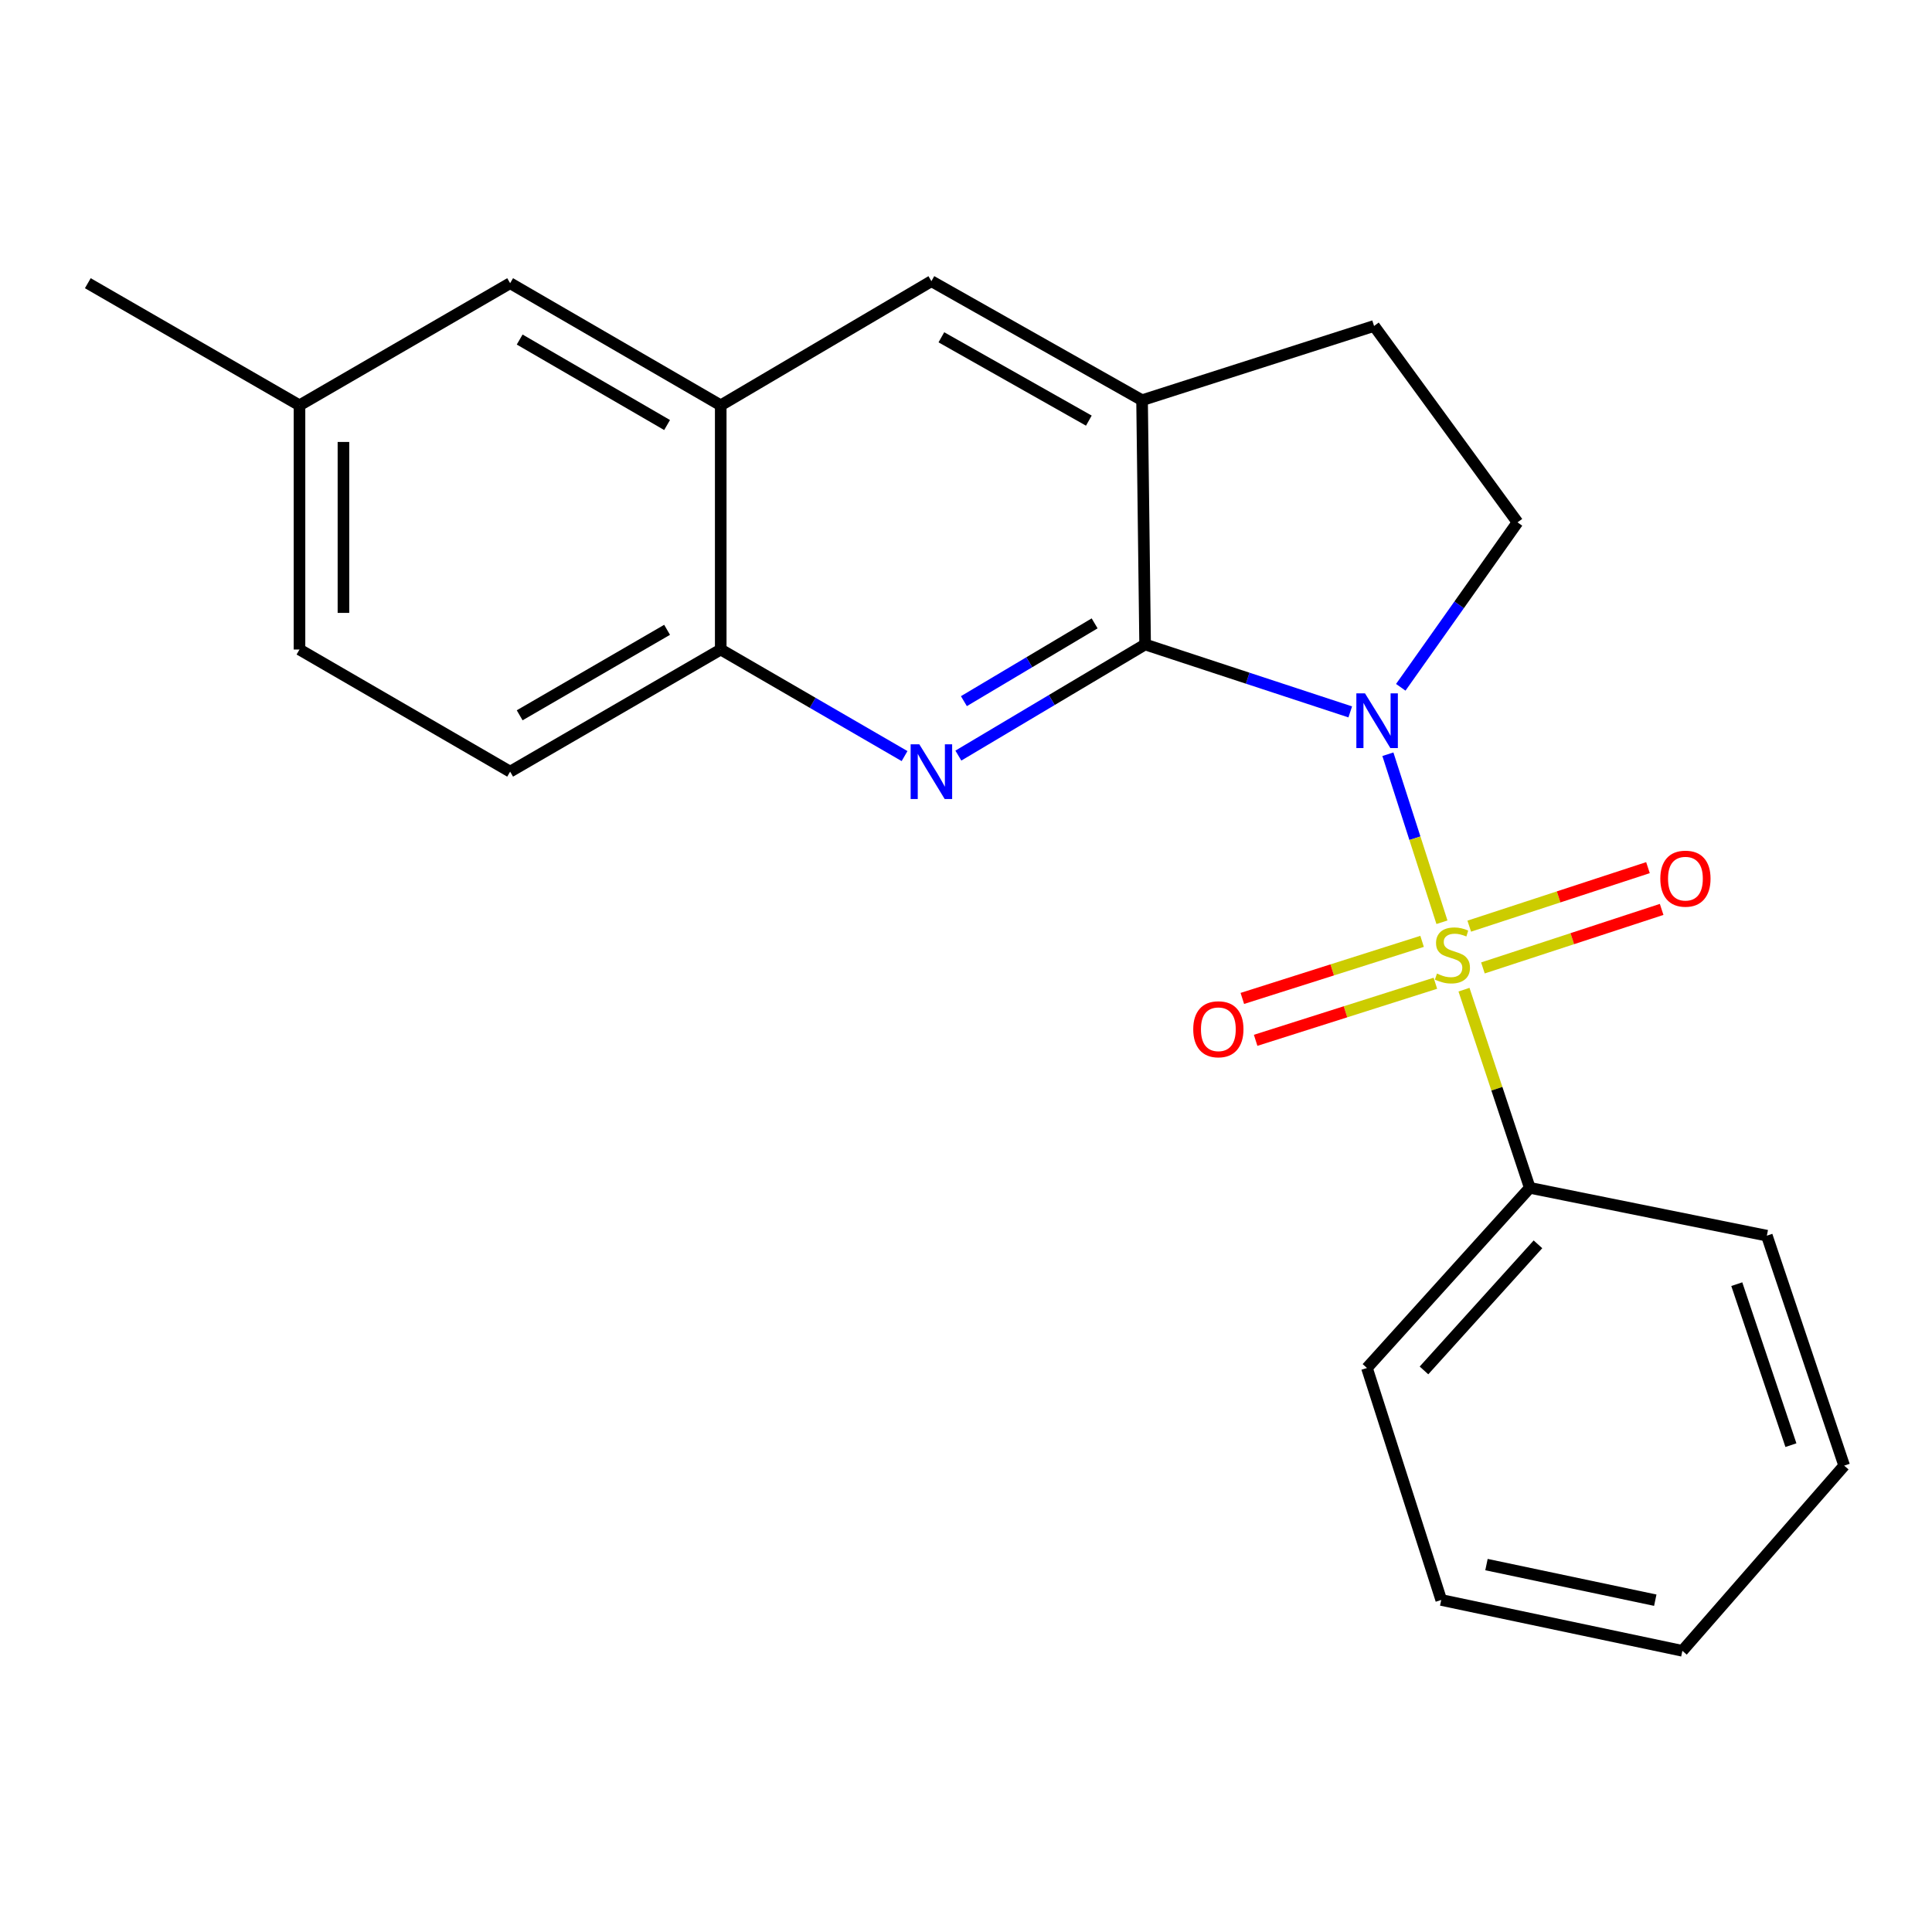 <?xml version='1.0' encoding='iso-8859-1'?>
<svg version='1.1' baseProfile='full'
              xmlns='http://www.w3.org/2000/svg'
                      xmlns:rdkit='http://www.rdkit.org/xml'
                      xmlns:xlink='http://www.w3.org/1999/xlink'
                  xml:space='preserve'
width='1000px' height='1000px' viewBox='0 0 1000 1000'>
<!-- END OF HEADER -->
<rect style='opacity:1.0;fill:#FFFFFF;stroke:none' width='1000' height='1000' x='0' y='0'> </rect>
<path class='bond-0' d='M 718.367,390.389 L 732.358,433.871' style='fill:none;fill-rule:evenodd;stroke:#0000FF;stroke-width:6px;stroke-linecap:butt;stroke-linejoin:miter;stroke-opacity:1' />
<path class='bond-0' d='M 732.358,433.871 L 746.348,477.352' style='fill:none;fill-rule:evenodd;stroke:#CCCC00;stroke-width:6px;stroke-linecap:butt;stroke-linejoin:miter;stroke-opacity:1' />
<path class='bond-1' d='M 698.888,368.478 L 645.8,351.026' style='fill:none;fill-rule:evenodd;stroke:#0000FF;stroke-width:6px;stroke-linecap:butt;stroke-linejoin:miter;stroke-opacity:1' />
<path class='bond-1' d='M 645.8,351.026 L 592.711,333.574' style='fill:none;fill-rule:evenodd;stroke:#000000;stroke-width:6px;stroke-linecap:butt;stroke-linejoin:miter;stroke-opacity:1' />
<path class='bond-4' d='M 725.036,355.743 L 755.251,313.053' style='fill:none;fill-rule:evenodd;stroke:#0000FF;stroke-width:6px;stroke-linecap:butt;stroke-linejoin:miter;stroke-opacity:1' />
<path class='bond-4' d='M 755.251,313.053 L 785.465,270.364' style='fill:none;fill-rule:evenodd;stroke:#000000;stroke-width:6px;stroke-linecap:butt;stroke-linejoin:miter;stroke-opacity:1' />
<path class='bond-7' d='M 736.068,487.248 L 689.55,502.016' style='fill:none;fill-rule:evenodd;stroke:#CCCC00;stroke-width:6px;stroke-linecap:butt;stroke-linejoin:miter;stroke-opacity:1' />
<path class='bond-7' d='M 689.55,502.016 L 643.032,516.784' style='fill:none;fill-rule:evenodd;stroke:#FF0000;stroke-width:6px;stroke-linecap:butt;stroke-linejoin:miter;stroke-opacity:1' />
<path class='bond-7' d='M 742.953,508.932 L 696.434,523.701' style='fill:none;fill-rule:evenodd;stroke:#CCCC00;stroke-width:6px;stroke-linecap:butt;stroke-linejoin:miter;stroke-opacity:1' />
<path class='bond-7' d='M 696.434,523.701 L 649.916,538.469' style='fill:none;fill-rule:evenodd;stroke:#FF0000;stroke-width:6px;stroke-linecap:butt;stroke-linejoin:miter;stroke-opacity:1' />
<path class='bond-8' d='M 767.56,500.998 L 813.812,485.855' style='fill:none;fill-rule:evenodd;stroke:#CCCC00;stroke-width:6px;stroke-linecap:butt;stroke-linejoin:miter;stroke-opacity:1' />
<path class='bond-8' d='M 813.812,485.855 L 860.065,470.713' style='fill:none;fill-rule:evenodd;stroke:#FF0000;stroke-width:6px;stroke-linecap:butt;stroke-linejoin:miter;stroke-opacity:1' />
<path class='bond-8' d='M 760.481,479.376 L 806.734,464.233' style='fill:none;fill-rule:evenodd;stroke:#CCCC00;stroke-width:6px;stroke-linecap:butt;stroke-linejoin:miter;stroke-opacity:1' />
<path class='bond-8' d='M 806.734,464.233 L 852.986,449.091' style='fill:none;fill-rule:evenodd;stroke:#FF0000;stroke-width:6px;stroke-linecap:butt;stroke-linejoin:miter;stroke-opacity:1' />
<path class='bond-9' d='M 757.763,512.256 L 774.787,563.537' style='fill:none;fill-rule:evenodd;stroke:#CCCC00;stroke-width:6px;stroke-linecap:butt;stroke-linejoin:miter;stroke-opacity:1' />
<path class='bond-9' d='M 774.787,563.537 L 791.811,614.818' style='fill:none;fill-rule:evenodd;stroke:#000000;stroke-width:6px;stroke-linecap:butt;stroke-linejoin:miter;stroke-opacity:1' />
<path class='bond-2' d='M 592.711,333.574 L 544.38,362.335' style='fill:none;fill-rule:evenodd;stroke:#000000;stroke-width:6px;stroke-linecap:butt;stroke-linejoin:miter;stroke-opacity:1' />
<path class='bond-2' d='M 544.38,362.335 L 496.048,391.095' style='fill:none;fill-rule:evenodd;stroke:#0000FF;stroke-width:6px;stroke-linecap:butt;stroke-linejoin:miter;stroke-opacity:1' />
<path class='bond-2' d='M 566.578,322.651 L 532.745,342.783' style='fill:none;fill-rule:evenodd;stroke:#000000;stroke-width:6px;stroke-linecap:butt;stroke-linejoin:miter;stroke-opacity:1' />
<path class='bond-2' d='M 532.745,342.783 L 498.913,362.916' style='fill:none;fill-rule:evenodd;stroke:#0000FF;stroke-width:6px;stroke-linecap:butt;stroke-linejoin:miter;stroke-opacity:1' />
<path class='bond-3' d='M 592.711,333.574 L 591.132,207.153' style='fill:none;fill-rule:evenodd;stroke:#000000;stroke-width:6px;stroke-linecap:butt;stroke-linejoin:miter;stroke-opacity:1' />
<path class='bond-5' d='M 468.199,391.349 L 420.623,363.77' style='fill:none;fill-rule:evenodd;stroke:#0000FF;stroke-width:6px;stroke-linecap:butt;stroke-linejoin:miter;stroke-opacity:1' />
<path class='bond-5' d='M 420.623,363.77 L 373.048,336.191' style='fill:none;fill-rule:evenodd;stroke:#000000;stroke-width:6px;stroke-linecap:butt;stroke-linejoin:miter;stroke-opacity:1' />
<path class='bond-10' d='M 591.132,207.153 L 482.09,145.535' style='fill:none;fill-rule:evenodd;stroke:#000000;stroke-width:6px;stroke-linecap:butt;stroke-linejoin:miter;stroke-opacity:1' />
<path class='bond-10' d='M 563.582,217.718 L 487.253,174.585' style='fill:none;fill-rule:evenodd;stroke:#000000;stroke-width:6px;stroke-linecap:butt;stroke-linejoin:miter;stroke-opacity:1' />
<path class='bond-22' d='M 591.132,207.153 L 711.208,168.716' style='fill:none;fill-rule:evenodd;stroke:#000000;stroke-width:6px;stroke-linecap:butt;stroke-linejoin:miter;stroke-opacity:1' />
<path class='bond-11' d='M 785.465,270.364 L 711.208,168.716' style='fill:none;fill-rule:evenodd;stroke:#000000;stroke-width:6px;stroke-linecap:butt;stroke-linejoin:miter;stroke-opacity:1' />
<path class='bond-13' d='M 373.048,336.191 L 264.044,399.401' style='fill:none;fill-rule:evenodd;stroke:#000000;stroke-width:6px;stroke-linecap:butt;stroke-linejoin:miter;stroke-opacity:1' />
<path class='bond-13' d='M 345.284,325.991 L 268.981,370.238' style='fill:none;fill-rule:evenodd;stroke:#000000;stroke-width:6px;stroke-linecap:butt;stroke-linejoin:miter;stroke-opacity:1' />
<path class='bond-23' d='M 373.048,336.191 L 373.048,209.795' style='fill:none;fill-rule:evenodd;stroke:#000000;stroke-width:6px;stroke-linecap:butt;stroke-linejoin:miter;stroke-opacity:1' />
<path class='bond-6' d='M 373.048,209.795 L 482.09,145.535' style='fill:none;fill-rule:evenodd;stroke:#000000;stroke-width:6px;stroke-linecap:butt;stroke-linejoin:miter;stroke-opacity:1' />
<path class='bond-12' d='M 373.048,209.795 L 264.044,146.584' style='fill:none;fill-rule:evenodd;stroke:#000000;stroke-width:6px;stroke-linecap:butt;stroke-linejoin:miter;stroke-opacity:1' />
<path class='bond-12' d='M 345.284,219.995 L 268.981,175.747' style='fill:none;fill-rule:evenodd;stroke:#000000;stroke-width:6px;stroke-linecap:butt;stroke-linejoin:miter;stroke-opacity:1' />
<path class='bond-16' d='M 791.811,614.818 L 707.53,708.061' style='fill:none;fill-rule:evenodd;stroke:#000000;stroke-width:6px;stroke-linecap:butt;stroke-linejoin:miter;stroke-opacity:1' />
<path class='bond-16' d='M 796.047,644.061 L 737.05,709.33' style='fill:none;fill-rule:evenodd;stroke:#000000;stroke-width:6px;stroke-linecap:butt;stroke-linejoin:miter;stroke-opacity:1' />
<path class='bond-17' d='M 791.811,614.818 L 914.516,639.579' style='fill:none;fill-rule:evenodd;stroke:#000000;stroke-width:6px;stroke-linecap:butt;stroke-linejoin:miter;stroke-opacity:1' />
<path class='bond-14' d='M 264.044,146.584 L 155.015,209.795' style='fill:none;fill-rule:evenodd;stroke:#000000;stroke-width:6px;stroke-linecap:butt;stroke-linejoin:miter;stroke-opacity:1' />
<path class='bond-15' d='M 264.044,399.401 L 155.015,336.191' style='fill:none;fill-rule:evenodd;stroke:#000000;stroke-width:6px;stroke-linecap:butt;stroke-linejoin:miter;stroke-opacity:1' />
<path class='bond-18' d='M 155.015,209.795 L 45.455,146.584' style='fill:none;fill-rule:evenodd;stroke:#000000;stroke-width:6px;stroke-linecap:butt;stroke-linejoin:miter;stroke-opacity:1' />
<path class='bond-24' d='M 155.015,209.795 L 155.015,336.191' style='fill:none;fill-rule:evenodd;stroke:#000000;stroke-width:6px;stroke-linecap:butt;stroke-linejoin:miter;stroke-opacity:1' />
<path class='bond-24' d='M 177.766,228.754 L 177.766,317.231' style='fill:none;fill-rule:evenodd;stroke:#000000;stroke-width:6px;stroke-linecap:butt;stroke-linejoin:miter;stroke-opacity:1' />
<path class='bond-20' d='M 707.53,708.061 L 745.979,828.137' style='fill:none;fill-rule:evenodd;stroke:#000000;stroke-width:6px;stroke-linecap:butt;stroke-linejoin:miter;stroke-opacity:1' />
<path class='bond-19' d='M 914.516,639.579 L 954.545,758.606' style='fill:none;fill-rule:evenodd;stroke:#000000;stroke-width:6px;stroke-linecap:butt;stroke-linejoin:miter;stroke-opacity:1' />
<path class='bond-19' d='M 898.956,664.685 L 926.977,748.005' style='fill:none;fill-rule:evenodd;stroke:#000000;stroke-width:6px;stroke-linecap:butt;stroke-linejoin:miter;stroke-opacity:1' />
<path class='bond-21' d='M 954.545,758.606 L 870.795,854.465' style='fill:none;fill-rule:evenodd;stroke:#000000;stroke-width:6px;stroke-linecap:butt;stroke-linejoin:miter;stroke-opacity:1' />
<path class='bond-25' d='M 745.979,828.137 L 870.795,854.465' style='fill:none;fill-rule:evenodd;stroke:#000000;stroke-width:6px;stroke-linecap:butt;stroke-linejoin:miter;stroke-opacity:1' />
<path class='bond-25' d='M 769.398,809.825 L 856.769,828.254' style='fill:none;fill-rule:evenodd;stroke:#000000;stroke-width:6px;stroke-linecap:butt;stroke-linejoin:miter;stroke-opacity:1' />
<path  class='atom-0' d='M 706.528 358.888
L 715.808 373.888
Q 716.728 375.368, 718.208 378.048
Q 719.688 380.728, 719.768 380.888
L 719.768 358.888
L 723.528 358.888
L 723.528 387.208
L 719.648 387.208
L 709.688 370.808
Q 708.528 368.888, 707.288 366.688
Q 706.088 364.488, 705.728 363.808
L 705.728 387.208
L 702.048 387.208
L 702.048 358.888
L 706.528 358.888
' fill='#0000FF'/>
<path  class='atom-1' d='M 743.768 503.918
Q 744.088 504.038, 745.408 504.598
Q 746.728 505.158, 748.168 505.518
Q 749.648 505.838, 751.088 505.838
Q 753.768 505.838, 755.328 504.558
Q 756.888 503.238, 756.888 500.958
Q 756.888 499.398, 756.088 498.438
Q 755.328 497.478, 754.128 496.958
Q 752.928 496.438, 750.928 495.838
Q 748.408 495.078, 746.888 494.358
Q 745.408 493.638, 744.328 492.118
Q 743.288 490.598, 743.288 488.038
Q 743.288 484.478, 745.688 482.278
Q 748.128 480.078, 752.928 480.078
Q 756.208 480.078, 759.928 481.638
L 759.008 484.718
Q 755.608 483.318, 753.048 483.318
Q 750.288 483.318, 748.768 484.478
Q 747.248 485.598, 747.288 487.558
Q 747.288 489.078, 748.048 489.998
Q 748.848 490.918, 749.968 491.438
Q 751.128 491.958, 753.048 492.558
Q 755.608 493.358, 757.128 494.158
Q 758.648 494.958, 759.728 496.598
Q 760.848 498.198, 760.848 500.958
Q 760.848 504.878, 758.208 506.998
Q 755.608 509.078, 751.248 509.078
Q 748.728 509.078, 746.808 508.518
Q 744.928 507.998, 742.688 507.078
L 743.768 503.918
' fill='#CCCC00'/>
<path  class='atom-3' d='M 475.83 385.241
L 485.11 400.241
Q 486.03 401.721, 487.51 404.401
Q 488.99 407.081, 489.07 407.241
L 489.07 385.241
L 492.83 385.241
L 492.83 413.561
L 488.95 413.561
L 478.99 397.161
Q 477.83 395.241, 476.59 393.041
Q 475.39 390.841, 475.03 390.161
L 475.03 413.561
L 471.35 413.561
L 471.35 385.241
L 475.83 385.241
' fill='#0000FF'/>
<path  class='atom-8' d='M 617.618 532.741
Q 617.618 525.941, 620.978 522.141
Q 624.338 518.341, 630.618 518.341
Q 636.898 518.341, 640.258 522.141
Q 643.618 525.941, 643.618 532.741
Q 643.618 539.621, 640.218 543.541
Q 636.818 547.421, 630.618 547.421
Q 624.378 547.421, 620.978 543.541
Q 617.618 539.661, 617.618 532.741
M 630.618 544.221
Q 634.938 544.221, 637.258 541.341
Q 639.618 538.421, 639.618 532.741
Q 639.618 527.181, 637.258 524.381
Q 634.938 521.541, 630.618 521.541
Q 626.298 521.541, 623.938 524.341
Q 621.618 527.141, 621.618 532.741
Q 621.618 538.461, 623.938 541.341
Q 626.298 544.221, 630.618 544.221
' fill='#FF0000'/>
<path  class='atom-9' d='M 859.375 454.792
Q 859.375 447.992, 862.735 444.192
Q 866.095 440.392, 872.375 440.392
Q 878.655 440.392, 882.015 444.192
Q 885.375 447.992, 885.375 454.792
Q 885.375 461.672, 881.975 465.592
Q 878.575 469.472, 872.375 469.472
Q 866.135 469.472, 862.735 465.592
Q 859.375 461.712, 859.375 454.792
M 872.375 466.272
Q 876.695 466.272, 879.015 463.392
Q 881.375 460.472, 881.375 454.792
Q 881.375 449.232, 879.015 446.432
Q 876.695 443.592, 872.375 443.592
Q 868.055 443.592, 865.695 446.392
Q 863.375 449.192, 863.375 454.792
Q 863.375 460.512, 865.695 463.392
Q 868.055 466.272, 872.375 466.272
' fill='#FF0000'/>
</svg>

